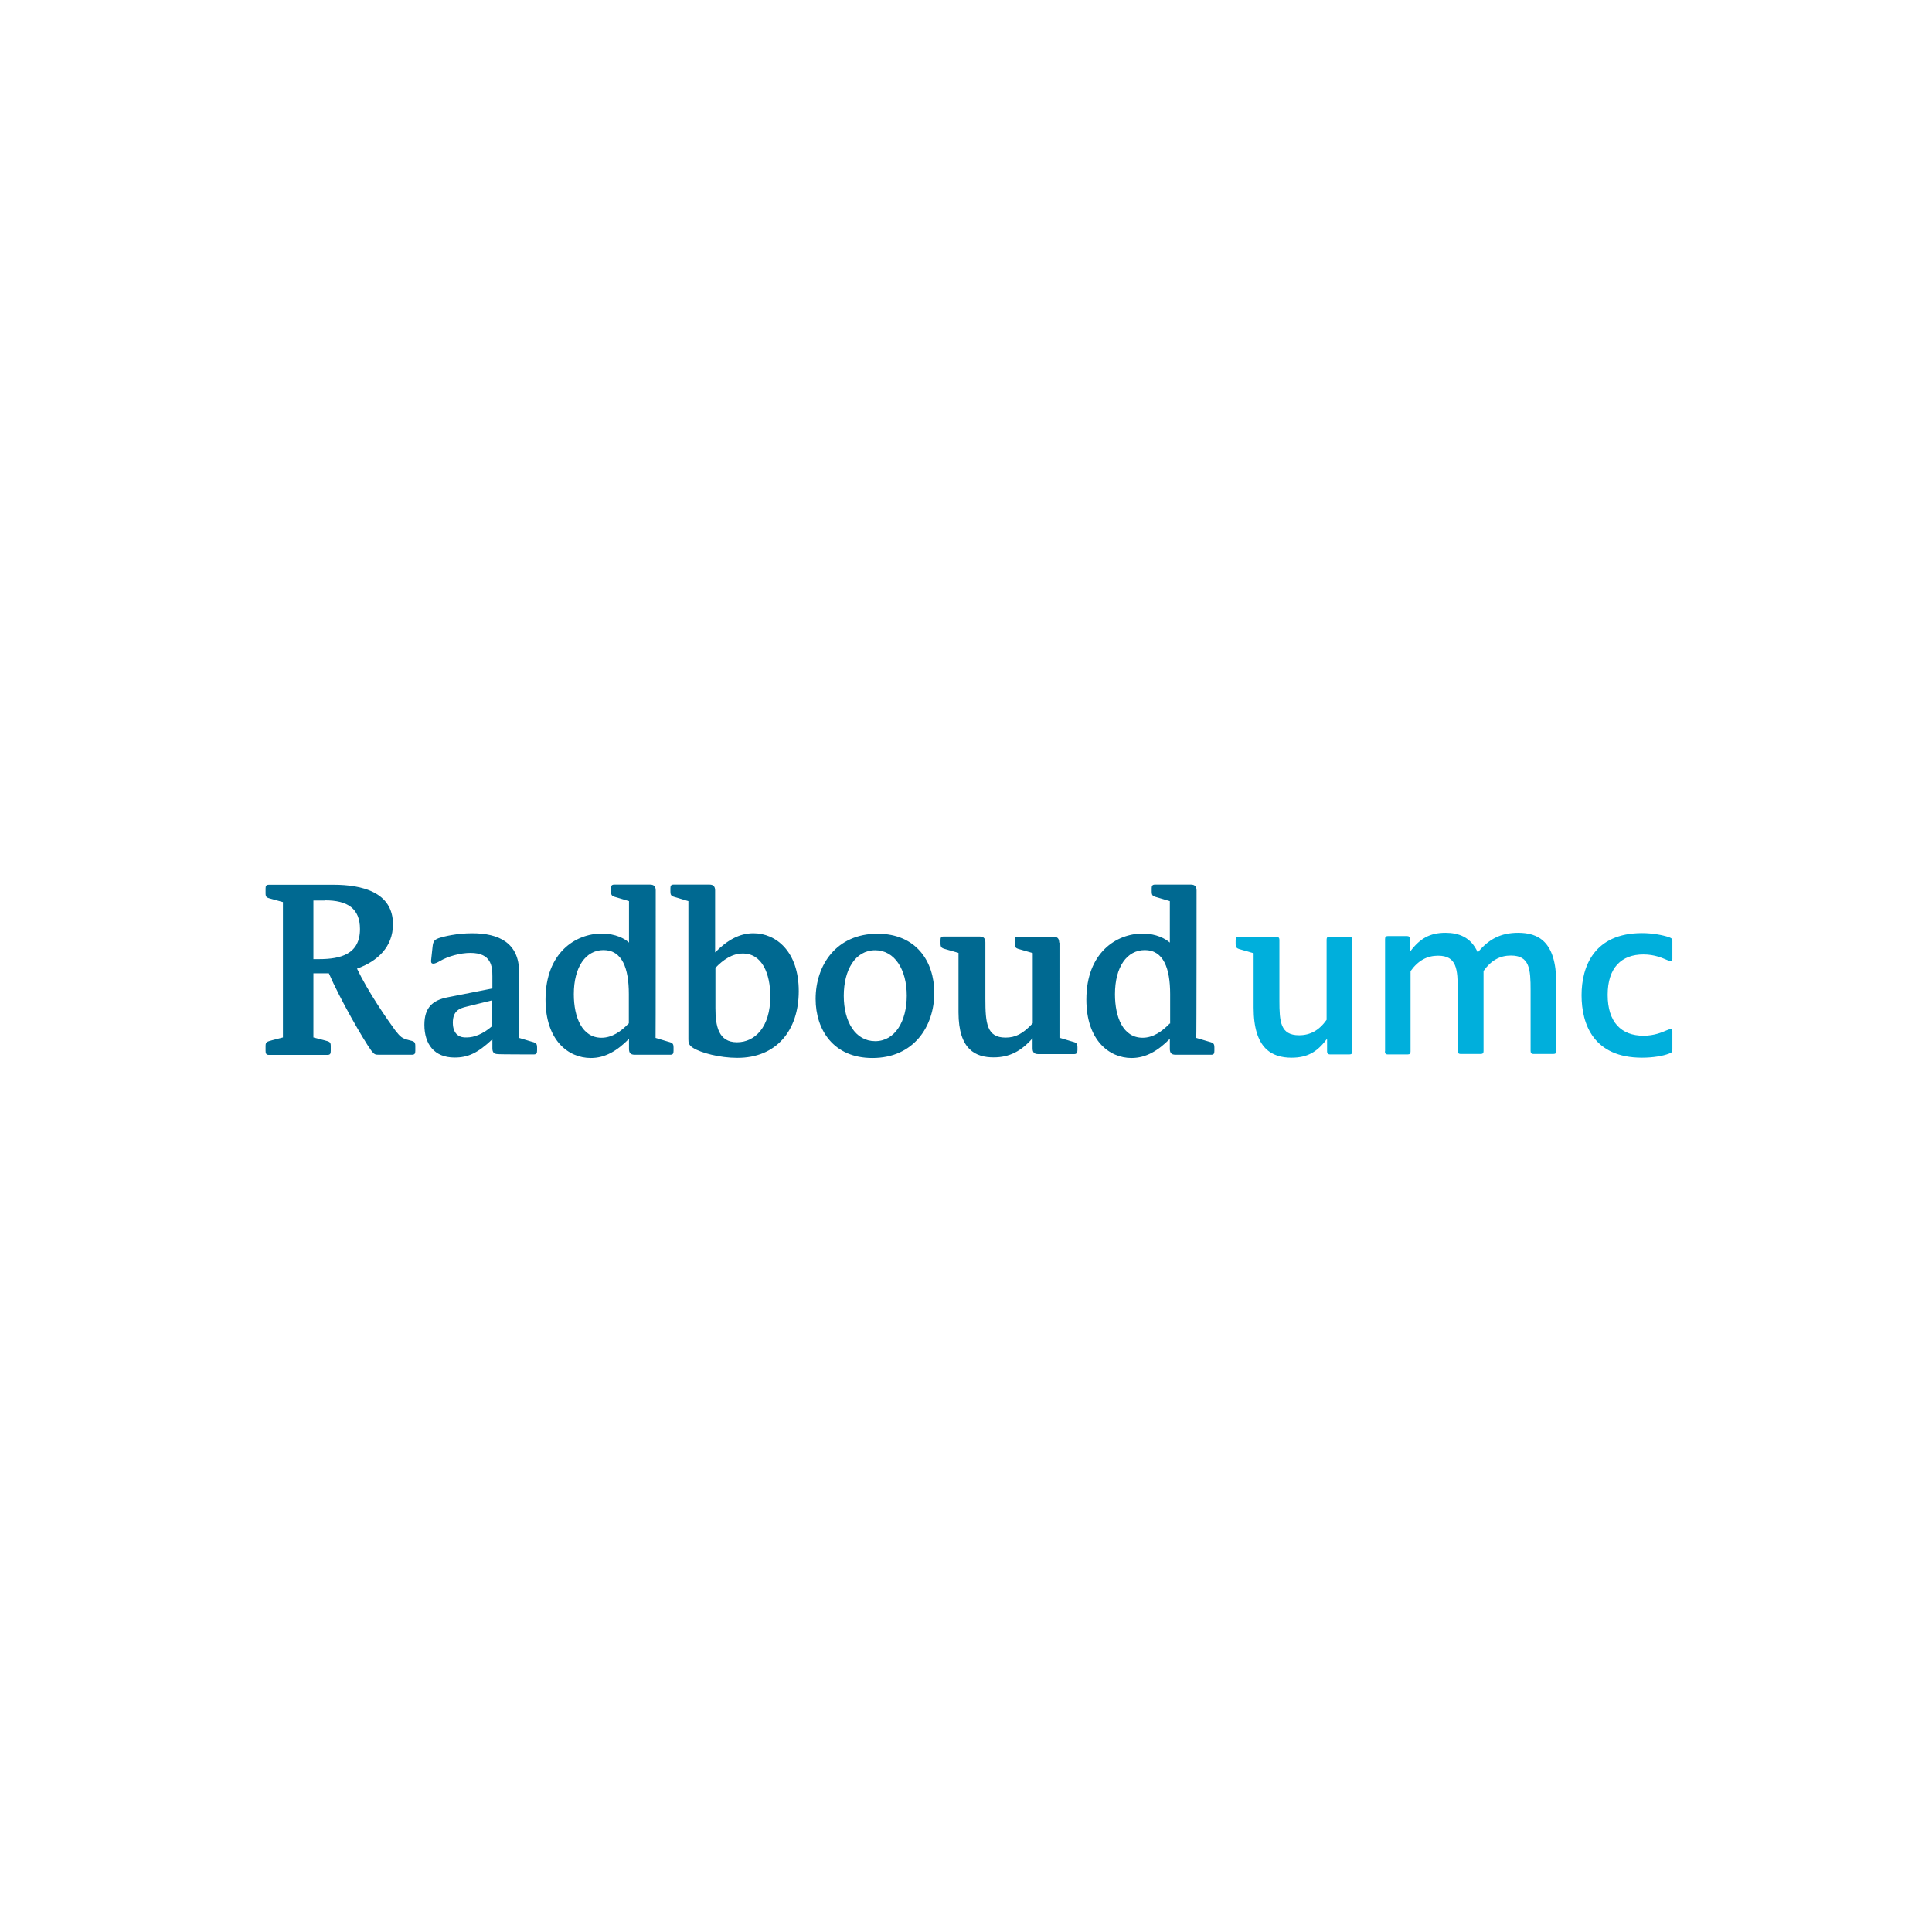<?xml version="1.0" encoding="utf-8"?>
<!-- Generator: Adobe Illustrator 28.0.0, SVG Export Plug-In . SVG Version: 6.00 Build 0)  -->
<svg version="1.1" id="layer" xmlns="http://www.w3.org/2000/svg" xmlns:xlink="http://www.w3.org/1999/xlink" x="0px" y="0px" viewBox="-154 -558 1236 1239" style="enable-background:new 0 0 927 127;" xml:space="preserve" width="400px" height="400px" preserveAspectRatio="none">
<style type="text/css">
	.st0{fill:#006991;}
	.st1{fill:#00AFDC;}
</style>
<g>
	<path class="st0" d="M54,19.4c14.3,0,22.3,5.2,22.3,18.4c0,16.1-12.3,19.3-26.2,19.3h-3.6V19.5H54V19.4z M74.4,63.2
		c13-4.7,23-13.8,23-28.5c0-20.7-20.1-25.3-38-25.3H18c-1.8,0-2.1,0.9-2.1,2.4v3.2c0,2.6,0.9,2.7,4.2,3.6l6.9,1.9v86.8l-6.9,1.8
		c-3.3,0.9-4.2,1.1-4.2,3.6v3.2c0,1.5,0.3,2.6,2.1,2.6h37.5c1.8,0,2.1-0.9,2.1-2.6v-3.2c0-2.6-0.9-2.7-4.2-3.6l-6.9-1.8V66.2h9.9
		c7,16.3,22.2,42.8,27.1,49.5c2,2.6,2.5,2.7,5.1,2.7h21c1.8,0,2.1-0.9,2.1-2.6v-3.2c0-3-1.5-2.8-4.2-3.6c-4.2-1.1-5.2-1.8-8.7-6.3
		C93.6,95.6,81.4,77.9,74.4,63.2z M135.7,97.8c0-7.7,4.5-9.2,8.6-10.2l16.6-4.1v16.5c-5.9,5.2-11.7,7.3-16.2,7.3
		C140.7,107.6,135.7,105.9,135.7,97.8z M248.2,98.3c-4.9,5.2-10.7,9.2-17.4,9.2c-12.4,0-17.7-13.1-17.7-27.9
		c0-17.6,7.7-28.3,19-28.3c12,0,16.2,11.8,16.2,28.2v18.9H248.2z M265.5,13.1c0-2.2-0.8-3.8-3.6-3.8h-22.9c-1.8,0-2.1,0.9-2.1,2.4
		v2.1c0,2.8,0.9,3,4.2,3.9l7.3,2.2v26.6c-2.5-2.4-8.5-5.8-17.4-5.8c-16.8,0-36,12.3-36,42.3c0,26.2,14.6,37.5,29,37.5
		c9.2,0,16.9-4.7,24.4-12.3v6.4c0,2.4,0.8,3.8,3.6,3.8h22.9c1.7,0,2-0.9,2-2.6v-2.1c0-2.8-0.9-3-4.2-3.9l-7.3-2.2
		C265.5,107.6,265.5,13.1,265.5,13.1z M523.6,46.5c0-2.2-0.8-3.8-3.6-3.8h-22.9c-1.8,0-1.9,0.9-1.9,2.6v1.9c0,2.8,0.9,3,4.2,3.9
		l7.3,2.1v45c-6.3,6.8-11.1,9.2-17.4,9.2c-12,0-12.9-9.2-12.9-24.9V46.4c0-2.2-0.8-3.8-3.6-3.8h-23.2c-1.8,0-1.9,0.9-1.9,2.6v1.9
		c0,2.8,0.9,3,4.2,3.9l7.3,2.1v38.1c0,24.2,11.2,28.9,22.5,28.9c10.2,0,17.7-4.1,24.9-12.3v6.4c0,2.4,0.8,3.8,3.6,3.8h23
		c1.6,0,2.1-0.9,2.1-2.6v-1.8c0-2.8-0.9-3-4.2-3.9l-7.3-2.2V46.5z M187.5,118.2c1.8,0,2.1-0.9,2.1-2.6v-1.9c0-2.8-0.9-3-4.2-3.9
		l-7.3-2.2V65.4c0-18.8-13.1-24.9-30-24.9c-10.2,0-18.3,2.2-20,2.7c-4.2,1.2-5,2.2-5.4,6.3l-0.9,8.4c-0.1,1.5,0.3,2.1,1.4,2.1
		c1.3,0,3.3-1.1,4.3-1.7c5.1-3,12.9-5.2,19.5-5.2c13.4,0,14,8.8,14,15v7.8l-28.8,5.7c-9.5,1.9-14.7,6.6-14.7,17.6
		c0,12.2,6.2,21,19.3,21c8.6,0,14.7-2.8,24.2-11.7v5.7c0,2.4,0.8,3.8,3.6,3.8C164.5,118.2,187.5,118.2,187.5,118.2z M338.8,81
		c0,19.9-10,29.4-21.3,29.4c-11.9,0-13.8-10.5-13.8-21.9V62.7c4.9-5.2,10.8-9.2,17.4-9.2C333.6,53.4,338.8,66.5,338.8,81z M357,77.6
		c0-25.5-14.6-37.1-29-37.1c-9,0-16.8,4.5-24.5,12.3V13.1c0-2.2-0.8-3.8-3.6-3.8h-23c-1.7,0-2,0.9-2,2.4v2.1c0,2.8,0.9,3,4.2,3.9
		l7.3,2.2v88.7c0,2.1,0.2,3.6,3,5.4c5,3.2,17.1,6.4,28.2,6.4C342.6,120.5,357,102.9,357,77.6z M594.4,98.3c-5,5.2-10.7,9.2-17.4,9.2
		c-12.5,0-17.7-13.1-17.7-27.9c0-17.6,7.7-28.3,19.1-28.3c12,0,16.2,11.8,16.2,28.2v18.9H594.4z M611.5,13.1c0-2.2-0.8-3.8-3.6-3.8
		h-23c-1.8,0-2.1,0.9-2.1,2.4v2.1c0,2.8,0.9,3,4.2,3.9l7.4,2.2v26.6c-2.7-2.4-8.6-5.8-17.4-5.8c-16.8,0-36,12.3-36,42.3
		c0,26.2,14.7,37.5,28.9,37.5c9.2,0,17-4.7,24.5-12.3v6.4c0,2.4,0.8,3.8,3.6,3.8h23c1.6,0,1.9-0.9,1.9-2.6v-2.1c0-2.8-0.9-3-4.2-3.9
		l-7.4-2.2C611.5,107.6,611.5,13.1,611.5,13.1z M405.9,109.7c-12.6,0-20.1-12.4-20.1-29.1c0-16.5,7.3-29.2,20.1-29.2
		c12.4,0,20.2,12.3,20.2,29.1C426.1,96.9,418.6,109.7,405.9,109.7z M404.1,120.5c26.4,0,39.6-20.2,39.6-41.8
		c0-20.1-11.6-37.9-36.3-37.9c-26.4,0-39.6,20.2-39.6,41.8C367.8,102.5,379.3,120.5,404.1,120.5z"/>
	<path class="st1" d="M915.9,45.6c0-1.8-0.6-1.9-2.2-2.6c-3.9-1.3-10.4-2.6-17.2-2.6c-30.6,0-38.7,21.4-38.7,39.8
		c0,18.8,7.8,40.1,38.7,40.1c6.9,0,13.4-1.1,17.2-2.6c1.5-0.6,2.2-0.8,2.2-2.7v-11.6c0-1.1-0.3-1.5-1.1-1.5c-0.4,0-1.2,0.3-2.7,0.9
		c-2.6,1.1-7.6,3.4-14.7,3.4c-14.2,0-22.9-8.7-22.9-26.2s8.9-25.9,22.9-25.9c7.2,0,12.3,2.4,14.7,3.4c1.4,0.6,2.2,0.9,2.7,0.9
		c0.8,0,1.1-0.4,1.1-1.5V45.6z M638.5,42.8c-1.8,0-2,0.9-2,2.6v1.9c0,2.8,0.9,3,4.2,3.9l7.3,2.1v34.9c0,26.4,11.8,32.1,24.3,32.1
		c9.9,0,16.3-3.6,22.3-11.7h0.4v7.7c0,1.2,0.5,1.9,2,1.9h12.3c1.4,0,1.8-0.6,1.8-1.9V44.6c0-1.2-0.6-1.9-1.8-1.9h-12.8
		c-1.3,0-1.8,0.6-1.8,1.9V96c-4.8,6.8-10.5,9.9-17.6,9.9c-12,0-12.6-8.7-12.6-22.3V44.7c0-1.2-0.6-1.9-1.8-1.9L638.5,42.8
		L638.5,42.8z M732,116.3c0,1.2,0.5,1.9,1.8,1.9h12.8c1.3,0,1.8-0.6,1.8-1.9V64.8c4.8-6.8,10.6-9.9,17.6-9.9
		c12,0,12.6,8.7,12.6,22.3v38.8c0,1.2,0.4,1.9,1.9,1.9h12.8c1.4,0,1.8-0.6,1.8-1.9V64.7c4.8-6.8,10.5-9.9,17.5-9.9
		c12,0,12.6,8.7,12.6,22.3V116c0,1.2,0.5,1.9,1.8,1.9h12.8c1.4,0,1.8-0.6,1.8-1.9V72.3c0-26.7-11.7-32.1-24.4-32.1
		c-11.1,0-18.8,4.1-25.8,12.6c-4.4-9.9-12.3-12.6-20.7-12.6c-9.8,0-16.2,3.6-22.3,11.7H748v-7.7c0-1.2-0.6-1.9-1.8-1.9h-12.3
		c-1.3,0-1.8,0.6-1.8,1.9v72H732z"/>
</g>
</svg>
